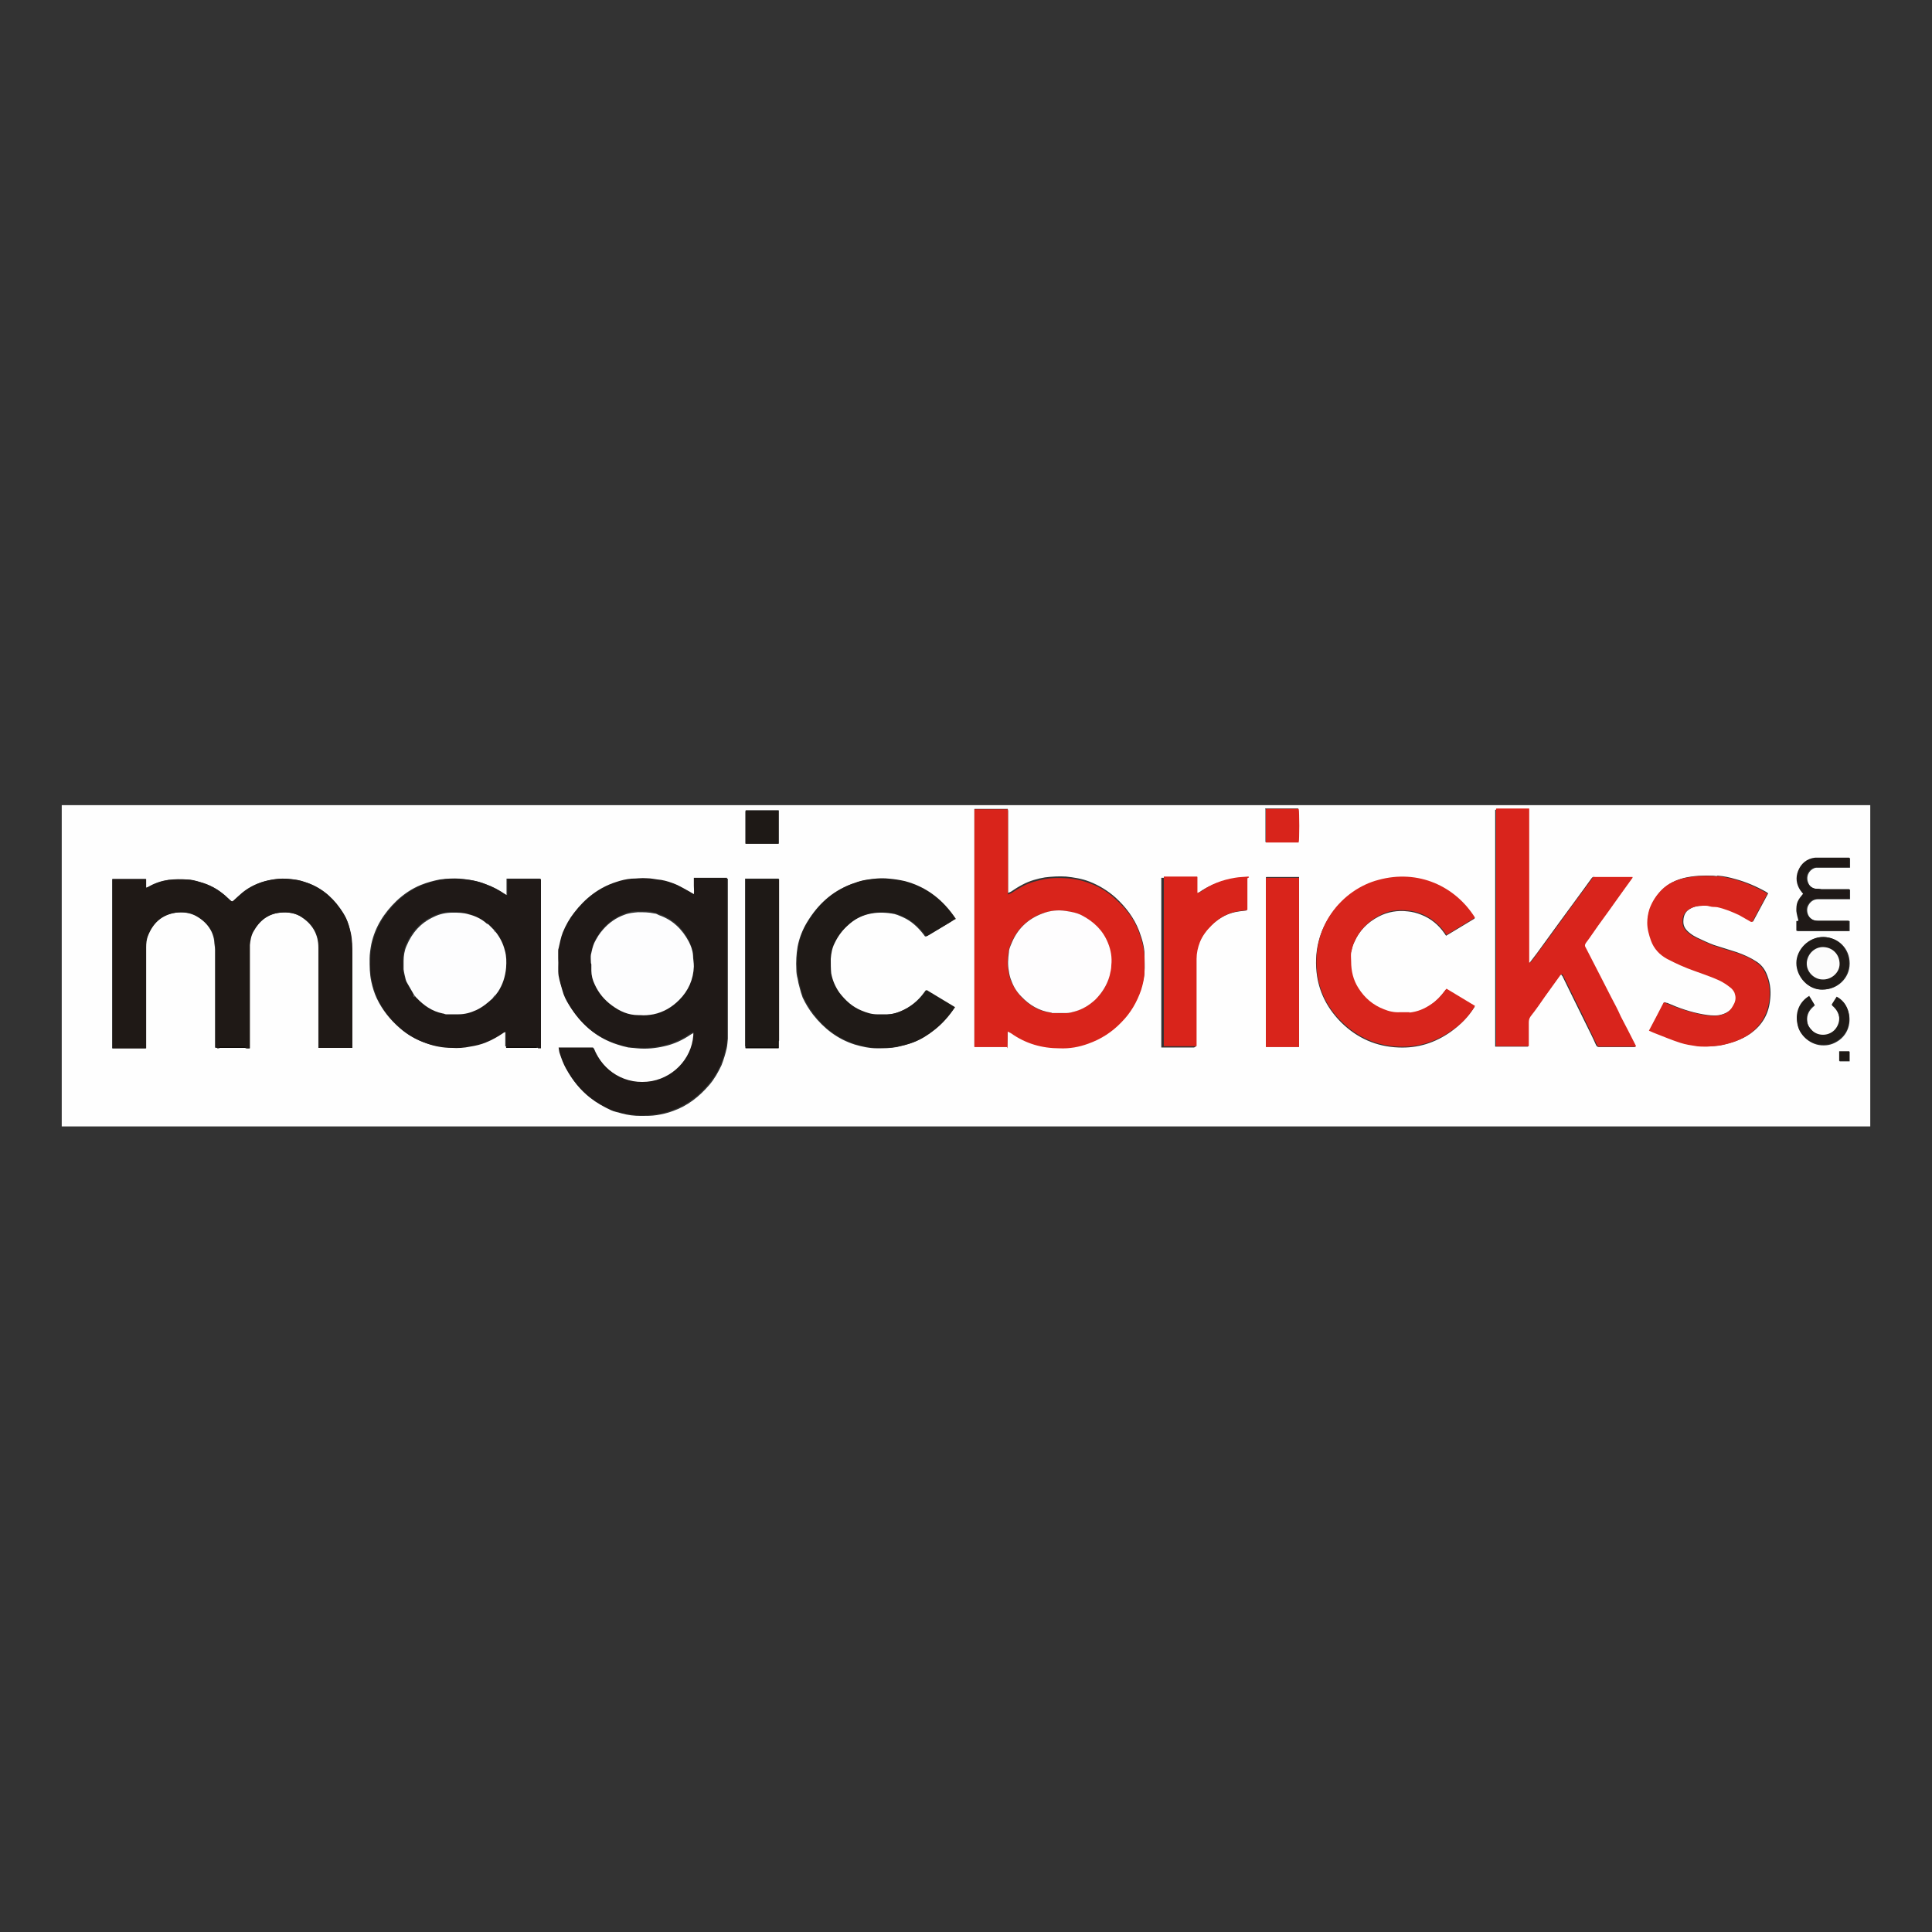 <?xml version="1.0" encoding="UTF-8"?>
<svg id="Layer_1" data-name="Layer 1" xmlns="http://www.w3.org/2000/svg" viewBox="0 0 46 46">
  <rect x="0" y="0" width="46" height="46" fill="#333333" stroke="none"/>
  <defs>
    <style>
      .cls-1 {
        fill: #494646;
      }

      .cls-2 {
        fill: #201b18;
      }

      .cls-3 {
        fill: #db443d;
      }

      .cls-4 {
        fill: #d9241b;
      }

      .cls-5 {
        fill: #696664;
      }

      .cls-6 {
        fill: #d8251c;
      }

      .cls-7 {
        fill: #1f1916;
      }

      .cls-8 {
        fill: #1f1a17;
      }

      .cls-9 {
        fill: #d9241c;
      }

      .cls-10 {
        fill: #1f1917;
      }

      .cls-11 {
        fill: #fdfdfe;
      }

      .cls-12 {
        fill: #100c09;
      }

      .cls-13 {
        fill: #dd5b50;
      }

      .cls-14 {
        fill: #1e1916;
      }

      .cls-15 {
        fill: #fefdfe;
      }

      .cls-16 {
        fill: #f3d6d5;
      }

      .cls-17 {
        fill: #504c4b;
      }

      .cls-18 {
        fill: #d8241b;
      }

      .cls-19 {
        fill: #fefefe;
      }

      .cls-20 {
        fill: #fcfcfc;
      }
    </style>
  </defs>
  <path class="cls-19" d="m44.53,26.82H1.47c0-2.55,0-5.1,0-7.65,14.35,0,28.71,0,43.06,0v7.65Zm-26.78-7.51s0,0,0,.01c0,.25,0,.5,0,.75,0,0,0,0,0,.01h.79v-.79c-.26,0-.52,0-.78,0,0,0,0,0-.01.01Zm12.38-.04c0,.26,0,.51,0,.77,0,0,0,0,0,.01.02,0,.03,0,.05,0,.22,0,.44,0,.66,0,.02,0,.05,0,.07,0,.02-.06.02-.73,0-.8-.03,0-.06,0-.09,0-.18,0-.36,0-.54,0-.05,0-.1,0-.15,0,0,0,0,0-.01.01Zm-12.38,5.65v.03h.79c0-.06,0-.12,0-.18,0-.05,0-.09,0-.14,0-1.21,0-2.43,0-3.64,0-.02,0-.05,0-.07h-.8c0,.05,0,.1,0,.15,0,1.26,0,2.52,0,3.77,0,.02,0,.05,0,.07Zm12.39,0s.03,0,.04,0c.22,0,.44,0,.66,0,.03,0,.06,0,.09,0,0-.04,0-.07,0-.11,0-1.28,0-2.57,0-3.85,0-.02,0-.04,0-.07,0,0,0,0,0-.01-.26,0-.52,0-.78,0,0,0,0,0-.01.01,0,.01,0,.02,0,.03,0,1.25,0,2.51,0,3.76,0,.07,0,.14,0,.21,0,0,0,.01,0,.02Zm-1.67,0h0s0-.02,0-.03c0-.6,0-1.19,0-1.79,0-.09,0-.18,0-.26,0-.14.03-.27.08-.4.06-.15.16-.29.28-.4.16-.15.34-.27.56-.32.09-.02.19-.03.28-.04,0,0,0,0,.01-.01,0-.25,0-.5,0-.75,0-.01,0-.02-.01-.02-.11,0-.22,0-.33.03-.29.05-.56.15-.81.33-.02.01-.04.02-.08.03v-.38s0,0-.01-.01c0,0-.02,0-.03,0-.24,0-.47,0-.71,0-.01,0-.03,0-.05,0v4.04s.03,0,.05,0c.23,0,.46,0,.68,0,.02,0,.03,0,.05,0Zm12.4-4.06s-.05-.01-.08-.01c-.23-.01-.46,0-.68.05-.2.05-.38.13-.53.28-.13.13-.23.28-.29.46-.04.1-.06.21-.05.32,0,.15.04.29.09.43.07.19.19.34.38.43.22.11.44.2.66.29.14.05.27.1.41.15.09.03.17.07.26.12.07.04.14.09.2.14.04.04.08.09.09.15.02.1,0,.19-.05.27-.08.14-.2.2-.35.23-.13.02-.26,0-.38-.02-.29-.05-.58-.15-.85-.27-.02,0-.05-.01-.07-.02-.12.23-.24.45-.35.67.07.03.13.06.19.08.19.07.37.15.56.21.13.04.26.06.39.08.08.01.16.02.24.01.11,0,.22-.01.33-.03.25-.05.49-.13.7-.28.26-.19.41-.44.45-.75.03-.21.02-.41-.06-.62-.05-.14-.13-.25-.25-.33-.15-.1-.31-.17-.48-.23-.18-.06-.36-.11-.54-.17-.14-.05-.28-.12-.41-.18-.06-.03-.11-.06-.16-.1-.09-.07-.16-.15-.16-.27,0-.12.03-.23.14-.3.09-.06.19-.08.29-.09.07,0,.14,0,.22.01.06.01.12,0,.18.02.18.04.35.11.52.19.1.05.19.1.28.16,0,0,.02,0,.03,0,.12-.22.24-.45.36-.67-.02-.01-.03-.02-.04-.03-.23-.13-.48-.24-.74-.31-.14-.04-.27-.07-.41-.08,0,0-.01,0-.02,0Zm-7.33,3.26c-.07,0-.14,0-.21,0-.13,0-.26-.03-.39-.07-.26-.1-.46-.28-.61-.51-.12-.19-.18-.4-.17-.63,0-.07,0-.14,0-.21.02-.09.04-.18.08-.26.12-.28.32-.48.59-.62.21-.11.45-.15.69-.12.11.01.22.04.32.08.23.09.41.24.55.44.01.02.03.04.04.06.23-.14.45-.27.68-.41-.47-.75-1.35-1.15-2.3-.9-.85.23-1.63,1.11-1.45,2.28.07.43.27.79.58,1.1.38.37.83.57,1.36.59.46.02.87-.11,1.25-.38.22-.16.41-.35.56-.59-.23-.14-.45-.27-.68-.41-.02.02-.03.04-.04.05-.09.12-.19.22-.31.31-.16.11-.34.19-.54.21h-.02Zm2.07-4.86s0,0-.01.01c0,.02,0,.04,0,.06,0,1.85,0,3.7,0,5.55,0,.01,0,.02,0,.04.02,0,.04,0,.06,0,.22,0,.44,0,.66,0h.01s.03,0,.04,0c0,0,0,0,.01,0,0-.02,0-.03,0-.05,0-.17,0-.34,0-.51,0-.06.02-.11.05-.16.12-.16.23-.31.34-.47.12-.17.24-.33.36-.5,0-.01.02-.02.04-.03.01.02.02.03.03.04.08.16.16.33.24.49.11.22.22.45.33.67.08.16.16.32.23.48.02.04.04.05.08.05.23,0,.46,0,.7,0,.05,0,.1,0,.15,0,0,0,0-.01,0-.02-.12-.23-.24-.46-.36-.7-.08-.15-.16-.3-.23-.46-.08-.15-.15-.3-.23-.45-.12-.24-.25-.48-.37-.72-.02-.04-.02-.08,0-.12.1-.14.2-.28.29-.41.17-.24.34-.48.51-.71.1-.15.21-.29.31-.43,0,0,0-.01,0-.02,0,0,0,0,0,0-.09,0-.17,0-.26,0-.22,0-.45,0-.67,0,0,0,0,0-.01,0-.07.1-.14.19-.21.29-.18.25-.37.5-.55.75-.13.18-.26.36-.4.55-.1.14-.21.29-.32.43-.01.02-.03.03-.05.04,0,0,0,0-.01,0,0-.02,0-.05,0-.07,0-1.18,0-2.37,0-3.55,0-.02,0-.03,0-.05-.03,0-.06,0-.08,0-.17,0-.34,0-.51,0-.06,0-.12,0-.19,0Zm-23.55,5.66s0,.02,0,.03c.02,0,.03,0,.05,0,.13,0,.25,0,.38,0,.1,0,.2,0,.3,0,.02,0,.05,0,.07,0v-4.03h-.8v.39s-.03-.01-.04-.02c-.14-.1-.29-.18-.46-.24-.2-.08-.4-.11-.61-.13-.16-.01-.32,0-.48.02-.15.03-.3.07-.45.13-.22.09-.41.22-.58.38-.3.29-.51.62-.6,1.03-.02.11-.04.23-.04.35,0,.18,0,.36.04.54.03.14.07.27.13.4.13.27.31.5.54.7.18.16.39.28.62.36.2.07.4.1.61.11.15,0,.29,0,.43-.03.13-.02.26-.06.38-.1.15-.06.29-.13.42-.23.02-.01.03-.03.06-.02v.35Zm11.94-5.63s0-.02-.01-.03c0,0-.02,0-.03,0-.24,0-.48,0-.72,0-.01,0-.03,0-.04,0v5.66s.02,0,.02,0c.25,0,.5,0,.76,0v-.02c.01-.12.01-.25.01-.38.04.02.06.03.08.04.35.25.74.35,1.16.36.23,0,.46-.04.68-.11.3-.11.56-.28.79-.51.21-.22.37-.48.47-.77.04-.13.07-.26.08-.39.01-.13,0-.26,0-.4,0-.2-.06-.39-.13-.58-.12-.31-.32-.57-.56-.79-.18-.16-.39-.29-.62-.38-.18-.07-.37-.1-.56-.12-.17-.01-.34,0-.5.02-.18.03-.36.08-.53.17-.1.05-.19.11-.28.17-.02.01-.04.02-.07.03,0-.05,0-.08,0-.12,0-.63,0-1.25,0-1.88Zm-18.14,5.67h.08s0-.03,0-.04c0-.74,0-1.49,0-2.23,0-.06,0-.12,0-.19,0-.12.03-.23.09-.33.14-.24.34-.41.63-.44.19-.02.38,0,.54.12.25.17.38.41.38.71,0,.78,0,1.56,0,2.34,0,.02,0,.03,0,.05h.8s0-.03,0-.04c0-.73,0-1.45,0-2.18,0-.18,0-.35-.04-.53-.02-.12-.05-.23-.11-.34-.04-.08-.08-.16-.14-.23-.21-.3-.48-.52-.84-.63-.11-.04-.23-.06-.35-.07-.17-.02-.34,0-.51.03-.23.05-.45.15-.63.3-.07.06-.13.12-.2.18-.03.03-.04.03-.08,0-.04-.04-.09-.08-.13-.12-.17-.16-.37-.26-.6-.32-.1-.03-.21-.05-.31-.06-.14,0-.29,0-.43.01-.17.02-.33.08-.49.17-.01,0-.03.01-.05.02v-.21c-.27,0-.53,0-.8,0v4.03h.8s0-.02,0-.03c0-.55,0-1.09,0-1.64,0-.25,0-.49,0-.74,0-.09,0-.17.04-.26.12-.31.33-.51.67-.56.17-.02.34,0,.49.08.16.09.29.21.37.38.03.07.05.14.06.21,0,.07.02.14.02.21,0,.74,0,1.48,0,2.22,0,.03,0,.07,0,.1,0,0,0,.01.01.02.02,0,.04,0,.05,0,.1,0,.21,0,.31,0,.11,0,.23,0,.34,0Zm10.67-.39c0,.57-.41,1.09-.99,1.19-.62.12-1.17-.22-1.4-.8h-.82c0,.05.01.1.03.15.04.12.08.23.14.34.14.27.33.51.58.7.14.11.3.2.47.28.08.04.17.05.26.08.15.04.3.06.46.06.13,0,.25,0,.38-.02.13-.02.26-.05.39-.1.34-.12.62-.34.86-.62.12-.14.21-.3.29-.47.05-.13.09-.26.12-.39.02-.08.02-.16.03-.24,0-.07,0-.15,0-.22,0-1.18,0-2.36,0-3.54,0-.01,0-.03,0-.05h-.79c0,.07,0,.13,0,.19,0,.06,0,.13,0,.2-.04-.03-.07-.05-.1-.06-.11-.06-.21-.12-.32-.17-.11-.05-.23-.09-.36-.11-.12-.02-.23-.04-.35-.04-.12,0-.23,0-.35.01-.13,0-.25.04-.37.08-.41.13-.74.38-1,.73-.11.15-.2.3-.27.47-.05.12-.07.25-.1.38,0,.02-.01.05-.01.07,0,.06,0,.11,0,.17,0,.14,0,.27.01.41.01.12.05.23.09.35.04.13.1.24.16.35.27.44.63.76,1.13.92.09.03.17.05.26.07.07.01.14.01.21.02.22.02.44,0,.65-.05.23-.05.44-.15.63-.28.03-.02.06-.03.09-.05Zm6.21-2.68c-.29-.46-.69-.76-1.21-.9-.13-.03-.26-.05-.39-.06-.18-.02-.37,0-.55.03-.11.02-.23.06-.34.1-.45.17-.78.48-1.03.89-.11.18-.19.38-.23.59-.03.18-.04.36-.03.54,0,.07.01.15.03.22.01.07.03.15.05.22.02.08.04.15.07.23.07.15.15.28.25.41.26.33.58.58.99.71.17.05.35.09.53.09.16,0,.32,0,.47-.03.13-.03.26-.06.39-.11.18-.07.34-.17.49-.29.2-.15.35-.33.49-.54-.23-.14-.46-.27-.68-.41-.01.01-.02.03-.03.04-.15.21-.34.37-.59.47-.1.04-.2.06-.31.07-.08,0-.17,0-.25,0-.13,0-.25-.04-.37-.09-.21-.09-.38-.24-.52-.42-.11-.14-.17-.3-.2-.47-.02-.11-.02-.23-.01-.34,0-.13.03-.25.09-.37.08-.17.19-.31.33-.44.3-.27.66-.34,1.05-.28.09.01.18.05.27.09.2.09.36.24.49.41.04.06.04.06.11.02.13-.08.27-.16.4-.24.07-.04.14-.08.21-.13Zm20.21-.6c-.05.07-.09.13-.13.19-.03.07-.04.14-.03.22,0,.07.03.15.05.23-.01,0-.03,0-.05.01v.23h1.25v-.24s-.07,0-.1,0c-.22,0-.43,0-.65,0-.09,0-.16-.04-.21-.1-.06-.08-.07-.2-.02-.28.05-.09.13-.14.23-.14.23,0,.45,0,.68,0,.03,0,.05,0,.08,0v-.23s-.04,0-.06,0c-.2,0-.4,0-.6,0-.05,0-.1,0-.14-.01-.11-.01-.18-.08-.21-.19-.04-.16.07-.3.2-.32.04,0,.07,0,.11,0,.21,0,.42,0,.63,0,.02,0,.04,0,.07,0v-.23s-.05,0-.07,0c-.16,0-.33,0-.49,0-.08,0-.17,0-.25,0-.21.02-.34.14-.41.32-.06.15-.04.31.05.45.02.04.05.07.08.1Zm.46,2.27c.33,0,.63-.26.63-.62,0-.36-.27-.62-.62-.63-.34,0-.63.29-.63.62,0,.34.29.65.63.63Zm-.32.17c-.24.14-.36.41-.27.73.06.2.29.44.61.43.14,0,.26-.05.37-.13.13-.1.21-.24.23-.4.03-.21-.05-.48-.29-.61-.04.06-.08.13-.12.19.23.19.21.43.09.58-.14.17-.4.18-.55.04-.07-.07-.12-.14-.13-.24-.02-.16.05-.28.18-.38-.04-.07-.08-.13-.12-.2Zm.95,1.54v-.23h-.24c0,.08,0,.16,0,.23h.24Z"/>
  <path class="cls-10" d="m16.52,24.56s-.06.03-.09.05c-.19.13-.41.23-.63.28-.22.05-.43.07-.65.05-.07,0-.14,0-.21-.02-.09-.02-.17-.04-.26-.07-.5-.16-.86-.48-1.13-.92-.07-.11-.13-.23-.16-.35-.03-.11-.07-.23-.09-.35-.02-.13,0-.27-.01-.41,0-.06,0-.11,0-.17,0-.02,0-.05.01-.07.03-.13.05-.25.1-.38.07-.17.16-.33.27-.47.26-.34.59-.6,1-.73.12-.04.24-.07.37-.08.12,0,.23-.02.35-.01.12,0,.23.03.35.04.12.02.24.06.36.11.11.05.21.11.32.17.03.02.06.04.1.06.01-.07,0-.14,0-.2,0-.06,0-.12,0-.19h.79s0,.03,0,.05c0,1.18,0,2.36,0,3.54,0,.07,0,.15,0,.22,0,.08-.01.16-.03.24-.03.13-.07.26-.12.39-.07.17-.17.33-.29.47-.23.28-.51.49-.86.62-.13.05-.26.08-.39.1-.13.02-.25.02-.38.02-.16,0-.31-.02-.46-.06-.09-.02-.18-.04-.26-.08-.17-.08-.33-.17-.47-.28-.24-.19-.43-.43-.58-.7-.06-.11-.1-.22-.14-.34-.02-.05-.02-.1-.03-.15h.82c.23.57.78.91,1.4.8.58-.11,1-.62.99-1.19Zm-2.44-1.63s0,0,0,0c0,.05,0,.1,0,.15,0,.12.04.23.08.33.09.2.23.37.41.5.19.14.39.23.63.23.01,0,.03,0,.04,0,.11.01.22,0,.32-.02.24-.05.44-.17.61-.34.22-.22.34-.49.35-.8,0-.09,0-.18-.02-.27-.01-.11-.05-.22-.1-.32-.15-.3-.38-.52-.71-.63-.04-.01-.07-.03-.11-.04-.13-.03-.26-.03-.39-.03-.11,0-.22.02-.32.06-.2.08-.37.19-.51.35-.08.1-.15.2-.21.32-.04.09-.06.19-.08.28-.02.06,0,.14,0,.2Z"/>
  <path class="cls-7" d="m5.13,24.93s0-.07,0-.1c0-.74,0-1.48,0-2.22,0-.07-.01-.14-.02-.21,0-.08-.03-.15-.06-.21-.08-.16-.21-.29-.37-.38-.15-.09-.32-.1-.49-.08-.34.05-.55.25-.67.56-.03.08-.04.17-.04.26,0,.25,0,.49,0,.74,0,.55,0,1.09,0,1.64,0,0,0,.02,0,.03h-.8v-4.03c.26,0,.53,0,.8,0v.21s.04-.01.05-.02c.15-.09.32-.14.49-.17.14-.02.29-.02.43-.01.11,0,.21.03.31.06.22.06.42.17.6.32.04.04.09.08.13.12.04.03.04.03.08,0,.06-.06.13-.12.2-.18.18-.15.4-.25.63-.3.17-.04.34-.05.51-.03.12.01.24.03.35.07.35.11.63.33.84.63.05.07.1.15.14.23.05.11.08.22.11.34.04.18.04.35.04.53,0,.73,0,1.45,0,2.18,0,.01,0,.02,0,.04h-.8s0-.04,0-.05c0-.78,0-1.56,0-2.34,0-.3-.13-.54-.38-.71-.16-.11-.35-.14-.54-.12-.29.03-.49.19-.63.44-.06.1-.08.22-.09.33,0,.06,0,.12,0,.19,0,.74,0,1.49,0,2.23,0,.01,0,.03,0,.04h-.08s-.03-.03-.05-.03c-.18,0-.37,0-.55,0,0,0-.02,0-.03,0,0,0-.02.02-.02.03-.02,0-.04,0-.05,0,0,0,0-.01-.01-.02Z"/>
  <path class="cls-4" d="m23.98,24.93c-.25,0-.5,0-.76,0,0,0-.01,0-.02,0v-5.66s.03,0,.04,0c.24,0,.48,0,.72,0,0,0,.02,0,.03,0,0,0,0,.02.01.03,0,.63,0,1.25,0,1.88,0,.03,0,.07,0,.12.03-.02.05-.02.07-.03.09-.06.19-.12.28-.17.17-.09.34-.13.53-.17.17-.03.33-.03.5-.02.19.01.38.05.56.12.23.08.44.21.62.38.25.22.45.48.56.79.07.19.12.38.13.58,0,.13,0,.26,0,.4-.01.13-.04.26-.08.39-.1.29-.25.55-.47.77-.22.23-.48.4-.79.51-.22.08-.44.12-.68.11-.42,0-.81-.11-1.16-.36-.02-.01-.04-.02-.08-.04v.38s0,.01-.01.02Zm1.06-.81c.11,0,.22.01.34,0,.07,0,.14-.02.21-.04.18-.05.34-.15.48-.28.17-.16.29-.34.34-.57.02-.08.03-.16.04-.25.01-.18-.01-.36-.08-.53-.12-.3-.34-.51-.63-.66-.12-.06-.24-.08-.37-.1-.19-.03-.38,0-.56.06-.35.13-.6.38-.74.72-.03.07-.05.14-.06.21-.02.15-.03.29,0,.44.01.08.03.16.06.23.06.14.14.27.24.38.2.21.43.35.71.38h0s0,0,0,0Z"/>
  <path class="cls-10" d="m12.05,24.92v-.35s-.05.01-.06.02c-.13.09-.27.17-.42.23-.12.05-.25.08-.38.1-.14.03-.29.04-.43.03-.21,0-.42-.04-.61-.11-.23-.08-.44-.2-.62-.36-.23-.2-.41-.43-.54-.7-.06-.13-.1-.27-.13-.4-.04-.18-.05-.36-.04-.54,0-.12.02-.23.04-.35.09-.41.3-.74.6-1.03.17-.16.36-.29.58-.38.14-.06.29-.1.45-.13.16-.03.32-.04.48-.02.21.01.41.05.61.13.16.06.31.14.46.24.01,0,.02.01.04.02v-.39h.8v4.03s-.05,0-.07,0c0-.04-.03-.03-.06-.03-.22,0-.44,0-.67,0Zm-.32-1.15s.05-.03.07-.05c0,0,0-.02,0-.03.02-.03.04-.05.06-.08.12-.17.18-.36.19-.57.01-.14,0-.28-.03-.41-.04-.16-.11-.3-.21-.43q0-.05-.05-.06s-.1-.1-.15-.15c0-.02,0-.03-.03-.01-.13-.11-.28-.18-.44-.23-.12-.03-.25-.04-.38-.04-.16,0-.31.03-.45.1-.31.14-.52.38-.65.69-.05.11-.06.24-.07.36,0,.07,0,.14,0,.2.01.08.03.16.05.24.01.04.03.08.05.11.05.09.1.17.15.26,0,.03,0,.05.04.05,0,0,.02.02.02.02.17.18.37.32.62.37.03,0,.05.02.08.02.1,0,.2,0,.3,0,.15,0,.28-.04.42-.1.15-.07.28-.17.39-.28Z"/>
  <path class="cls-9" d="m37.94,20.88c.22,0,.45,0,.67,0,.09,0,.17,0,.26,0,0,0,0,.01,0,.02-.1.14-.21.29-.31.43-.17.24-.34.48-.51.71-.1.14-.19.28-.29.41-.03.04-.03.08,0,.12.12.24.25.48.37.72.08.15.15.3.23.45.08.15.16.3.23.46.12.23.24.46.36.7,0,0,0,.01,0,.02-.05,0-.1,0-.15,0-.23,0-.46,0-.7,0-.04,0-.06,0-.08-.05-.08-.16-.15-.32-.23-.48-.11-.23-.22-.45-.33-.67-.08-.16-.16-.33-.24-.49,0-.01-.02-.02-.03-.04-.02.01-.03.02-.04.03-.12.17-.24.33-.36.5-.11.16-.22.32-.34.47-.04.05-.05.1-.05.16,0,.17,0,.34,0,.51,0,.02,0,.03,0,.05,0,0,0,0-.01,0-.01,0-.03,0-.04,0,0,0,0,0-.01,0-.22,0-.44,0-.66,0-.02,0-.04,0-.06,0,0-.02,0-.03,0-.04,0-1.85,0-3.7,0-5.55,0-.02,0-.04,0-.06,0,0,0,0,.01-.01.06,0,.12,0,.19,0,.17,0,.34,0,.51,0,.03,0,.05,0,.08,0,0,.02,0,.04,0,.05,0,1.18,0,2.37,0,3.55,0,.02,0,.05,0,.07,0,0,0,0,.01,0,.02-.01.04-.02.05-.04.11-.14.21-.29.32-.43.13-.18.26-.36.4-.55.18-.25.36-.5.55-.75.07-.1.14-.19.21-.29,0,0,0,0,.01,0Z"/>
  <path class="cls-6" d="m33.55,24.11c.2-.02.37-.09.54-.21.12-.08.22-.19.31-.31.01-.02.03-.03.04-.05.23.14.45.27.68.41-.14.24-.33.44-.56.59-.37.26-.79.4-1.25.38-.53-.02-.98-.22-1.36-.59-.31-.3-.51-.67-.58-1.1-.18-1.17.6-2.06,1.45-2.28.95-.26,1.83.15,2.3.9-.22.13-.45.27-.68.41-.01-.02-.03-.04-.04-.06-.14-.2-.33-.35-.55-.44-.1-.04-.21-.07-.32-.08-.24-.03-.48,0-.69.12-.27.14-.47.35-.59.62-.04.08-.06.17-.08.26-.01.07,0,.14,0,.21,0,.23.05.44.17.63.15.24.35.41.61.51.12.05.25.08.39.07.07,0,.14,0,.21,0,0,0,.01,0,.02,0Z"/>
  <path class="cls-8" d="m22.73,21.89c-.08.05-.14.09-.21.13-.13.08-.27.16-.4.24-.07.04-.07.04-.11-.02-.13-.17-.29-.32-.49-.41-.09-.04-.17-.08-.27-.09-.39-.06-.75,0-1.05.28-.14.12-.25.27-.33.44-.06.12-.08.24-.09.37,0,.11,0,.23.01.34.03.17.1.33.2.47.14.18.3.33.52.42.12.05.24.09.37.09.08,0,.17,0,.25,0,.11,0,.21-.03.31-.07.24-.1.44-.26.59-.47,0-.01.02-.02.03-.04.23.14.45.27.68.41-.14.21-.3.39-.49.54-.15.12-.31.22-.49.29-.13.05-.25.08-.39.11-.16.03-.31.03-.47.03-.18,0-.36-.04-.53-.09-.41-.13-.73-.37-.99-.71-.1-.13-.18-.27-.25-.41-.03-.07-.05-.15-.07-.23-.02-.07-.04-.15-.05-.22-.01-.07-.02-.15-.03-.22-.01-.18,0-.36.03-.54.04-.21.11-.41.23-.59.25-.41.58-.71,1.03-.89.11-.04.22-.08.34-.1.18-.03.37-.05.55-.03.13.01.26.03.39.06.52.14.91.45,1.21.9Z"/>
  <path class="cls-6" d="m40.89,20.86c.14.01.28.05.41.08.26.07.5.18.74.31.01,0,.03.02.04.03-.12.22-.24.45-.36.67-.01,0-.02,0-.03,0-.09-.05-.19-.11-.28-.16-.17-.08-.34-.15-.52-.19-.06-.01-.12,0-.18-.02-.07-.02-.14-.02-.22-.01-.1,0-.2.03-.29.09-.11.07-.15.18-.14.3,0,.12.07.2.16.27.05.04.1.07.16.1.14.06.27.13.41.18.18.06.36.12.54.17.17.06.33.12.48.23.12.08.2.19.25.33.08.2.09.41.06.62-.05.31-.2.56-.45.75-.21.15-.45.23-.7.28-.11.02-.22.02-.33.03-.08,0-.16,0-.24-.01-.13-.02-.27-.04-.39-.08-.19-.06-.38-.14-.56-.21-.06-.02-.12-.05-.19-.08.12-.22.23-.44.35-.67.02,0,.05,0,.07.02.27.12.56.21.85.27.13.02.25.04.38.02.15-.02.28-.09.35-.23.05-.08.08-.17.05-.27-.01-.06-.05-.11-.09-.15-.06-.05-.13-.1-.2-.14-.08-.05-.17-.08-.26-.12-.13-.05-.27-.1-.41-.15-.23-.08-.45-.18-.66-.29-.18-.1-.31-.24-.38-.43-.05-.14-.09-.28-.09-.43,0-.11.02-.22.05-.32.06-.17.16-.33.29-.46.15-.15.33-.23.53-.28.23-.05.45-.06.68-.05.03,0,.05,0,.08.01,0,0,.01,0,.02,0Z"/>
  <path class="cls-4" d="m29.7,20.91c0,.25,0,.5,0,.75,0,0,0,0-.01.01-.1.01-.19.02-.28.04-.22.05-.4.16-.56.32-.12.12-.22.25-.28.4-.05.13-.08.26-.08.4,0,.09,0,.18,0,.26,0,.6,0,1.19,0,1.79,0,0,0,.02,0,.03,0,0,0,0,0,0-.02,0-.03,0-.05,0-.23,0-.46,0-.68,0-.01,0-.03,0-.05,0v-4.04s.03,0,.05,0c.24,0,.47,0,.71,0,0,0,.02,0,.03,0,0,0,0,0,.01.01v.38s.06-.02.08-.03c.24-.18.51-.28.81-.33.11-.02.22-.02.33-.03,0,0,0,.02.01.02Z"/>
  <path class="cls-4" d="m30.93,20.9s0,.04,0,.07c0,1.28,0,2.57,0,3.85,0,.03,0,.07,0,.11-.04,0-.07,0-.09,0-.22,0-.44,0-.66,0-.01,0-.03,0-.04,0,0,0,0-.01,0-.02,0-.07,0-.14,0-.21,0-1.25,0-2.51,0-3.76,0-.01,0-.02,0-.03,0,0,0,0,.01-.01.26,0,.52,0,.78,0,0,0,0,0,0,.01Z"/>
  <path class="cls-14" d="m17.75,24.92s0-.05,0-.07c0-1.26,0-2.52,0-3.77,0-.05,0-.1,0-.15h.8s0,.05,0,.07c0,1.21,0,2.43,0,3.64,0,.05,0,.09,0,.14-.02,0-.02.02-.02.04,0,.03,0,.06,0,.1h-.77Z"/>
  <path class="cls-10" d="m42.94,21.29s-.06-.07-.08-.1c-.09-.14-.11-.29-.05-.45.07-.18.21-.3.41-.32.08,0,.17,0,.25,0,.16,0,.33,0,.49,0,.02,0,.04,0,.07,0v.23s-.05,0-.07,0c-.21,0-.42,0-.63,0-.04,0-.08,0-.11,0-.13.02-.24.16-.2.32.03.1.1.17.21.19.05,0,.1,0,.14.01.2,0,.4,0,.6,0,.02,0,.03,0,.06,0v.23s-.05,0-.08,0c-.23,0-.45,0-.68,0-.11,0-.18.05-.23.14-.05.08-.04.2.02.28.05.07.12.1.21.1.22,0,.43,0,.65,0,.03,0,.07,0,.1,0v.24h-1.25v-.23s.03,0,.05-.01c-.02-.08-.04-.15-.05-.23,0-.07,0-.15.03-.22.03-.07.08-.13.13-.19Z"/>
  <path class="cls-2" d="m43.4,23.56c-.34.02-.63-.3-.63-.63,0-.32.29-.62.63-.62.36,0,.62.27.62.63,0,.36-.3.62-.63.62Zm-.01-.24c.19.01.4-.15.4-.37,0-.23-.16-.39-.38-.4-.21-.01-.39.16-.4.36-.02.25.19.42.37.41Z"/>
  <path class="cls-18" d="m30.14,19.26c.05,0,.1,0,.15,0,.18,0,.36,0,.54,0,.03,0,.06,0,.09,0,.02.07.02.74,0,.8-.02,0-.05,0-.07,0-.22,0-.44,0-.66,0-.02,0-.03,0-.05,0,0,0,0,0,0-.01,0-.26,0-.51,0-.77,0,0,0,0,.01-.01Z"/>
  <path class="cls-2" d="m43.08,23.72c.04.07.08.13.12.2-.13.1-.2.22-.18.38.01.1.06.17.13.24.15.14.41.13.55-.04.12-.15.15-.39-.09-.58.04-.06.08-.13.12-.19.25.13.32.4.29.61-.02.17-.1.3-.23.4-.11.09-.23.13-.37.13-.32.01-.55-.22-.61-.43-.09-.32.03-.59.27-.73Z"/>
  <path class="cls-14" d="m17.76,19.3h.78v.79h-.79s0,0,0-.01c0-.25,0-.5,0-.75,0,0,0,0,0-.01,0,0,0,0,.01-.01Z"/>
  <path class="cls-14" d="m44.03,25.26h-.24c0-.08,0-.15,0-.23h.24v.23Z"/>
  <path class="cls-12" d="m17.75,24.92h.77s0-.07,0-.1c0-.02,0-.04.02-.04v.18h-.79v-.03Z"/>
  <path class="cls-12" d="m12.05,24.92c.22,0,.44,0,.67,0,.02,0,.06-.01.06.03-.1,0-.2,0-.3,0-.13,0-.25,0-.38,0-.02,0-.03,0-.05,0,0-.01,0-.02,0-.03Z"/>
  <path class="cls-12" d="m5.2,24.95s.01-.02.02-.03c0,0,.02,0,.03,0,.18,0,.37,0,.55,0,.02,0,.05,0,.05.03-.11,0-.23,0-.34,0-.1,0-.21,0-.31,0Z"/>
  <path class="cls-13" d="m23.99,19.28s0-.02-.01-.03c0,0,0,.02.01.03Z"/>
  <path class="cls-12" d="m5.13,24.93s0,.01.01.02c0,0,0-.01-.01-.02Z"/>
  <path class="cls-13" d="m23.98,24.93s0-.01.01-.02c0,0,0,.01-.01.02Z"/>
  <path class="cls-3" d="m29.7,20.91s0-.02-.01-.02c.02,0,.02.01.01.02Z"/>
  <path class="cls-16" d="m38.87,20.9s0-.01,0-.02c0,0,0,0,0,0,0,0,0,.01,0,.02Z"/>
  <path class="cls-1" d="m17.76,19.3s0,0-.01.01c0,0,0,0,.01-.01Z"/>
  <path class="cls-3" d="m30.14,19.26s0,0-.01.01c0,0,0,0,.01-.01Z"/>
  <path class="cls-13" d="m40.89,20.86s-.01,0-.02,0c0,0,.01,0,.02,0Z"/>
  <path class="cls-16" d="m36.4,22.94s0,0-.01,0c0,0,0,0,.01,0Z"/>
  <path class="cls-16" d="m33.55,24.11s-.01,0-.02,0c0,0,.01,0,.02,0Z"/>
  <path class="cls-13" d="m28.47,20.9s0,0-.01-.01c0,0,0,0,.01.01Z"/>
  <path class="cls-3" d="m30.14,20.88s0,0-.01.01c0,0,0,0,.01-.01Z"/>
  <path class="cls-3" d="m30.13,24.9s0,.01,0,.02c0,0,0-.01,0-.02Z"/>
  <path class="cls-13" d="m38.93,24.92s0-.01,0-.02c0,0,0,.01,0,.02Z"/>
  <path class="cls-13" d="m30.93,20.9s0,0,0-.01c0,0,0,0,0,.01Z"/>
  <path class="cls-3" d="m35.6,19.26s0,0-.01.01c0,0,0,0,.01-.01Z"/>
  <path class="cls-13" d="m28.46,24.92s0,0,0,0c0,0,0,0,0,0Z"/>
  <path class="cls-13" d="m36.32,24.93s0,0,.01,0c0,0,0,0-.01,0Z"/>
  <path class="cls-13" d="m36.37,24.92h.01s0,0-.01,0Z"/>
  <path class="cls-3" d="m29.69,21.67s0,0,.01-.01c0,0,0,0-.01.01Z"/>
  <path class="cls-3" d="m30.13,20.04s0,0,0,.01c0,0,0,0,0-.01Z"/>
  <path class="cls-16" d="m37.94,20.88s0,0-.01,0c0,0,0,0,.01,0Z"/>
  <path class="cls-11" d="m14.07,22.93c0-.07-.01-.14,0-.2.02-.09.04-.19.08-.28.06-.12.12-.22.21-.32.14-.16.31-.28.51-.35.1-.04.21-.05.32-.06.13,0,.26,0,.39.03.04,0,.07.02.11.04.32.11.55.33.71.63.05.1.09.2.1.32,0,.09.02.18.02.27-.01.31-.13.58-.35.8-.17.17-.37.29-.61.34-.11.02-.21.03-.32.02-.01,0-.03,0-.04,0-.24,0-.44-.09-.63-.23-.18-.13-.32-.3-.41-.5-.05-.1-.08-.22-.08-.33,0-.05,0-.1,0-.15,0,0,0,0,0,0Z"/>
  <path class="cls-15" d="m25.03,24.11c-.29-.04-.52-.18-.71-.38-.11-.11-.19-.24-.24-.38-.03-.07-.05-.15-.06-.23-.03-.15-.02-.29,0-.44,0-.07.03-.14.06-.21.14-.35.39-.59.74-.72.18-.07.37-.09.56-.06.13.02.25.04.37.1.29.15.51.36.63.66.07.17.1.35.08.53,0,.08-.02.17-.04.25-.06.22-.18.41-.34.57-.14.13-.3.23-.48.28-.07.02-.14.04-.21.04-.11,0-.22,0-.34,0,0,0,0,0,0,0Z"/>
  <polygon class="cls-16" points="25.03 24.11 25.04 24.11 25.03 24.11 25.03 24.11"/>
  <path class="cls-11" d="m11.61,21.99s.1.1.15.15c.02.02.03.04.05.06.1.13.17.27.21.43.04.14.04.27.03.41-.02.21-.08.4-.19.57-.02.03-.04.05-.06.08-.02.03-.04.05-.07.08-.12.11-.24.21-.39.28-.13.06-.27.1-.42.1-.1,0-.2,0-.3,0-.03,0-.05-.02-.08-.02-.25-.05-.45-.19-.62-.37,0,0-.02-.02-.02-.02-.01-.02-.03-.03-.04-.05-.05-.09-.1-.17-.15-.26-.02-.03-.04-.07-.05-.11-.02-.08-.04-.16-.05-.24,0-.07,0-.14,0-.2,0-.12.02-.25.07-.36.13-.31.34-.55.65-.69.14-.07.29-.1.45-.1.13,0,.25,0,.38.04.16.04.31.11.44.23,0,0,.02,0,.03.01Z"/>
  <path class="cls-17" d="m11.72,23.77s.04-.05.07-.08c0,.01,0,.03,0,.03-.02.02-.05.03-.07.05Z"/>
  <path class="cls-17" d="m11.8,22.2l-.05-.06s.05,0,.05.06Z"/>
  <path class="cls-5" d="m9.84,23.69s.03.03.04.05c-.03,0-.05-.02-.04-.05Z"/>
  <path class="cls-17" d="m11.61,21.99s-.02,0-.03-.01c.02-.02.03,0,.03.01Z"/>
  <path class="cls-20" d="m43.39,23.32c-.18,0-.39-.17-.37-.41.02-.2.19-.37.4-.36.22.01.38.18.38.4,0,.22-.21.38-.4.37Z"/>
</svg>